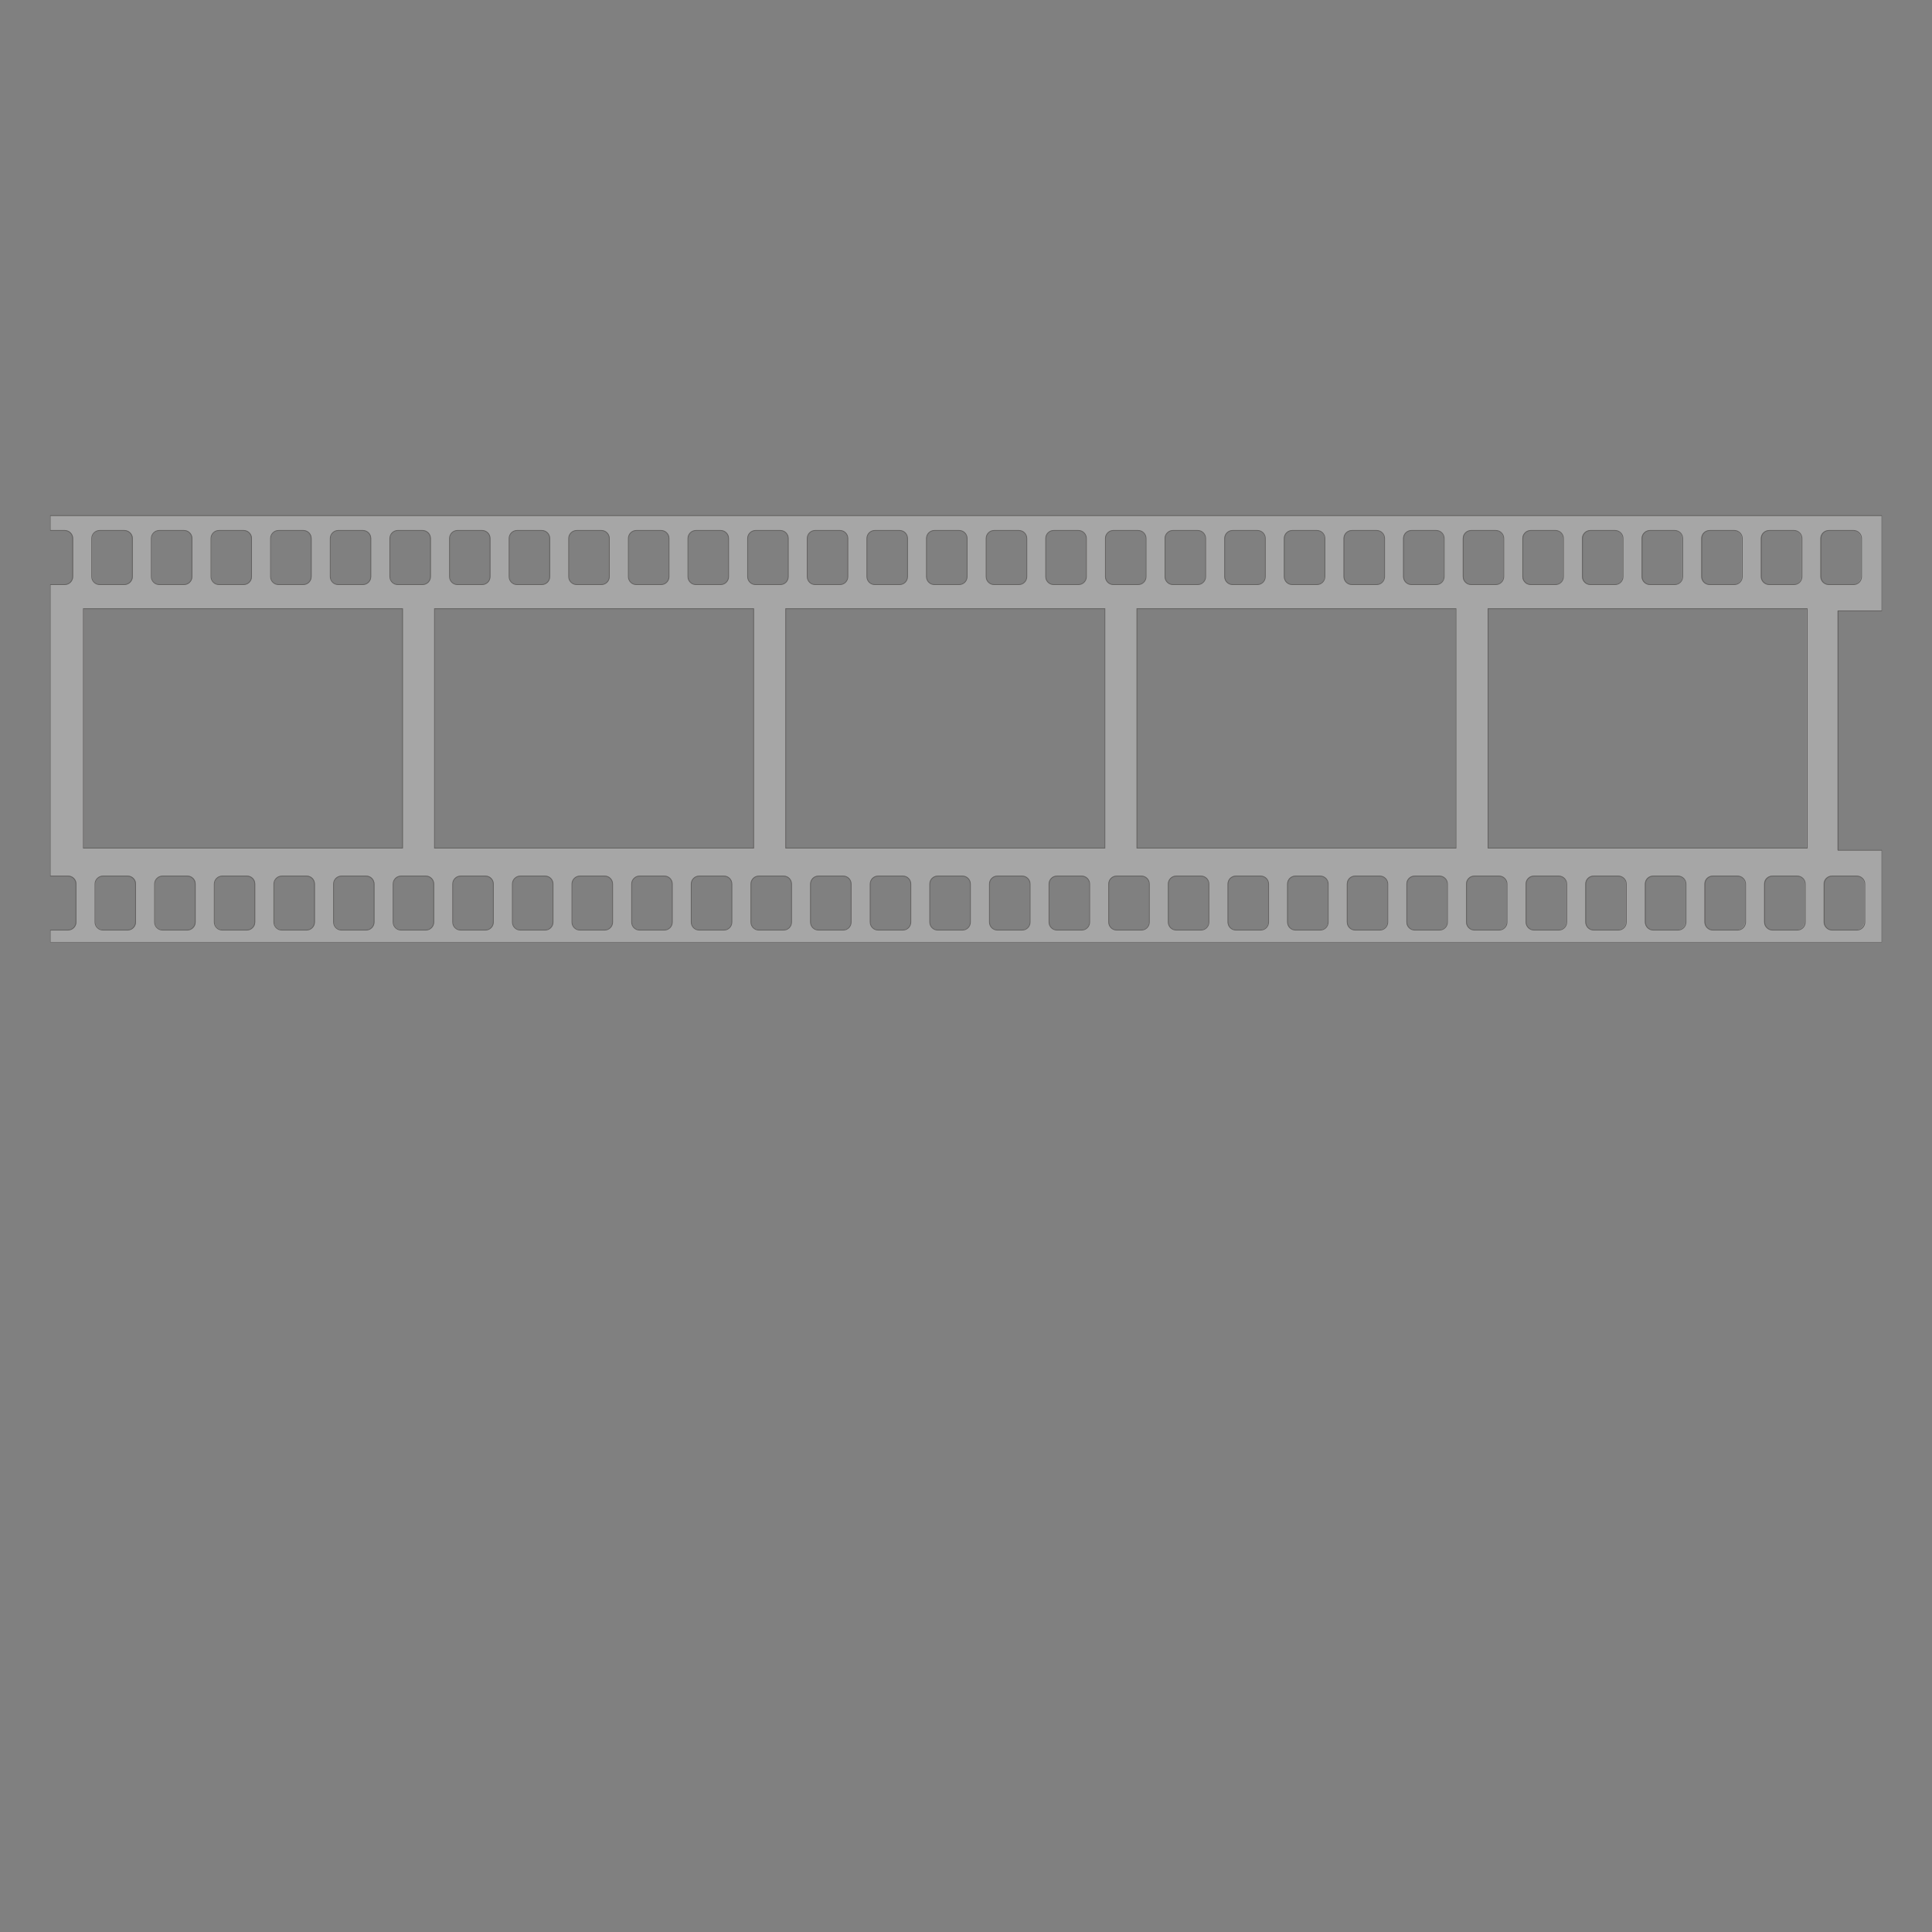 <?xml version="1.0" encoding="UTF-8"?> <svg xmlns="http://www.w3.org/2000/svg" xmlns:xlink="http://www.w3.org/1999/xlink" width="1080" zoomAndPan="magnify" viewBox="0 0 810 810" height="1080" preserveAspectRatio="xMidYMid meet"><rect x="0" y="0" width="810" height="810" fill="#808080" stroke="none"/> <defs> <filter x="0%" y="0%" width="100%" height="100%" id="002411d5cb"> <feColorMatrix values="0 0 0 0 1 0 0 0 0 1 0 0 0 0 1 0 0 0 1 0" color-interpolation-filters="sRGB"></feColorMatrix> </filter> <mask id="1ef4663b1b"> <g filter="url(#002411d5cb)"> <rect x="-81" width="972" fill="#000000" y="-81" height="972" fill-opacity="0.3"></rect> </g> </mask> <clipPath id="b9a51ce7b8"> <path d="M 1.012 1 L 769 1 L 769 180 L 1.012 180 Z M 1.012 1 " clip-rule="nonzero"></path> </clipPath> <clipPath id="331e972303"> <path d="M 1.012 0.844 L 769.012 0.844 L 769.012 180.094 L 1.012 180.094 Z M 1.012 0.844 " clip-rule="nonzero"></path> </clipPath> <clipPath id="2741a67bc2"> <rect x="0" width="770" y="0" height="182"></rect> </clipPath> </defs> <g mask="url(#1ef4663b1b)"> <g transform="matrix(1, 0, 0, 1, 20, 215)"> <g clip-path="url(#2741a67bc2)"> <g clip-path="url(#b9a51ce7b8)"> <path fill="#ffffff" d="M 1.199 1.18 L 1.199 7.391 L 7.332 7.391 C 9.184 7.391 10.672 8.883 10.672 10.734 L 10.672 26.734 C 10.672 28.586 9.184 30.078 7.332 30.078 L 1.199 30.078 L 1.199 152.188 L 8.707 152.188 C 10.559 152.188 12.051 153.676 12.051 155.527 L 12.051 171.492 C 12.051 173.344 10.559 174.832 8.707 174.832 L 1.199 174.832 L 1.199 179.984 L 768.793 179.984 L 768.793 141.375 L 750.355 141.375 L 750.355 41.082 L 768.793 41.082 L 768.793 1.176 L 1.199 1.176 Z M 21.996 7.391 L 32.297 7.391 C 34.148 7.391 35.676 8.883 35.676 10.734 L 35.676 26.734 C 35.676 28.586 34.148 30.078 32.297 30.078 L 21.996 30.078 C 20.145 30.078 18.652 28.586 18.652 26.734 L 18.652 10.734 C 18.652 8.883 20.145 7.391 21.996 7.391 Z M 46.961 7.391 L 57.301 7.391 C 59.152 7.391 60.641 8.883 60.641 10.734 L 60.641 26.734 C 60.641 28.586 59.152 30.078 57.301 30.078 L 46.961 30.078 C 45.109 30.078 43.617 28.586 43.617 26.734 L 43.617 10.734 C 43.617 8.883 45.109 7.391 46.961 7.391 Z M 71.965 7.391 L 82.266 7.391 C 84.117 7.391 85.605 8.883 85.605 10.734 L 85.605 26.734 C 85.605 28.586 84.117 30.078 82.266 30.078 L 71.965 30.078 C 70.113 30.078 68.625 28.586 68.625 26.734 L 68.625 10.734 C 68.625 8.883 70.113 7.391 71.965 7.391 Z M 96.93 7.391 L 107.27 7.391 C 109.121 7.391 110.613 8.883 110.613 10.734 L 110.613 26.734 C 110.613 28.586 109.121 30.078 107.27 30.078 L 96.93 30.078 C 95.078 30.078 93.59 28.586 93.59 26.734 L 93.59 10.734 C 93.59 8.883 95.078 7.391 96.93 7.391 Z M 121.934 7.391 L 132.234 7.391 C 134.086 7.391 135.574 8.883 135.574 10.734 L 135.574 26.734 C 135.574 28.586 134.086 30.078 132.234 30.078 L 121.934 30.078 C 120.082 30.078 118.594 28.586 118.594 26.734 L 118.594 10.734 C 118.594 8.883 120.082 7.391 121.934 7.391 Z M 146.898 7.391 L 157.238 7.391 C 159.09 7.391 160.582 8.883 160.582 10.734 L 160.582 26.734 C 160.582 28.586 159.09 30.078 157.238 30.078 L 146.898 30.078 C 145.047 30.078 143.559 28.586 143.559 26.734 L 143.559 10.734 C 143.559 8.883 145.047 7.391 146.898 7.391 Z M 171.902 7.391 L 182.203 7.391 C 184.055 7.391 185.547 8.883 185.547 10.734 L 185.547 26.734 C 185.547 28.586 184.055 30.078 182.203 30.078 L 171.902 30.078 C 170.051 30.078 168.562 28.586 168.562 26.734 L 168.562 10.734 C 168.562 8.883 170.051 7.391 171.902 7.391 Z M 196.867 7.391 L 207.207 7.391 C 209.059 7.391 210.551 8.883 210.551 10.734 L 210.551 26.734 C 210.551 28.586 209.059 30.078 207.207 30.078 L 196.867 30.078 C 195.016 30.078 193.527 28.586 193.527 26.734 L 193.527 10.734 C 193.527 8.883 195.016 7.391 196.867 7.391 Z M 221.875 7.391 L 232.172 7.391 C 234.023 7.391 235.516 8.883 235.516 10.734 L 235.516 26.734 C 235.516 28.586 234.023 30.078 232.172 30.078 L 221.875 30.078 C 220.023 30.078 218.492 28.586 218.492 26.734 L 218.492 10.734 C 218.492 8.883 220.023 7.391 221.875 7.391 Z M 246.84 7.391 L 257.18 7.391 C 259.031 7.391 260.52 8.883 260.52 10.734 L 260.52 26.734 C 260.52 28.586 259.031 30.078 257.18 30.078 L 246.84 30.078 C 244.988 30.078 243.496 28.586 243.496 26.734 L 243.496 10.734 C 243.496 8.883 244.988 7.391 246.84 7.391 Z M 271.805 7.391 L 282.145 7.391 C 283.996 7.391 285.484 8.883 285.484 10.734 L 285.484 26.734 C 285.484 28.586 283.996 30.078 282.145 30.078 L 271.805 30.078 C 269.953 30.078 268.461 28.586 268.461 26.734 L 268.461 10.734 C 268.461 8.883 269.953 7.391 271.805 7.391 Z M 296.809 7.391 L 307.148 7.391 C 309 7.391 310.488 8.883 310.488 10.734 L 310.488 26.734 C 310.488 28.586 309 30.078 307.148 30.078 L 296.809 30.078 C 294.957 30.078 293.465 28.586 293.465 26.734 L 293.465 10.734 C 293.465 8.883 294.957 7.391 296.809 7.391 Z M 321.773 7.391 L 332.113 7.391 C 333.965 7.391 335.453 8.883 335.453 10.734 L 335.453 26.734 C 335.453 28.586 333.965 30.078 332.113 30.078 L 321.773 30.078 C 319.922 30.078 318.434 28.586 318.434 26.734 L 318.434 10.734 C 318.434 8.883 319.922 7.391 321.773 7.391 Z M 346.777 7.391 L 357.117 7.391 C 358.969 7.391 360.461 8.883 360.461 10.734 L 360.461 26.734 C 360.461 28.586 358.969 30.078 357.117 30.078 L 346.777 30.078 C 344.926 30.078 343.438 28.586 343.438 26.734 L 343.438 10.734 C 343.438 8.883 344.926 7.391 346.777 7.391 Z M 371.742 7.391 L 382.082 7.391 C 383.934 7.391 385.426 8.883 385.426 10.734 L 385.426 26.734 C 385.426 28.586 383.934 30.078 382.082 30.078 L 371.742 30.078 C 369.891 30.078 368.402 28.586 368.402 26.734 L 368.402 10.734 C 368.402 8.883 369.891 7.391 371.742 7.391 Z M 396.746 7.391 L 407.086 7.391 C 408.938 7.391 410.43 8.883 410.43 10.734 L 410.43 26.734 C 410.43 28.586 408.938 30.078 407.086 30.078 L 396.746 30.078 C 394.895 30.078 393.406 28.586 393.406 26.734 L 393.406 10.734 C 393.406 8.883 394.895 7.391 396.746 7.391 Z M 421.711 7.391 L 432.051 7.391 C 433.902 7.391 435.395 8.883 435.395 10.734 L 435.395 26.734 C 435.395 28.586 433.902 30.078 432.051 30.078 L 421.711 30.078 C 419.859 30.078 418.371 28.586 418.371 26.734 L 418.371 10.734 C 418.371 8.883 419.859 7.391 421.711 7.391 Z M 446.715 7.391 L 457.055 7.391 C 458.906 7.391 460.398 8.883 460.398 10.734 L 460.398 26.734 C 460.398 28.586 458.906 30.078 457.055 30.078 L 446.715 30.078 C 444.863 30.078 443.375 28.586 443.375 26.734 L 443.375 10.734 C 443.375 8.883 444.863 7.391 446.715 7.391 Z M 471.68 7.391 L 482.02 7.391 C 483.871 7.391 485.363 8.883 485.363 10.734 L 485.363 26.734 C 485.363 28.586 483.871 30.078 482.02 30.078 L 471.68 30.078 C 469.828 30.078 468.34 28.586 468.34 26.734 L 468.34 10.734 C 468.34 8.883 469.828 7.391 471.68 7.391 Z M 496.688 7.391 L 507.027 7.391 C 508.879 7.391 510.367 8.883 510.367 10.734 L 510.367 26.734 C 510.367 28.586 508.879 30.078 507.027 30.078 L 496.688 30.078 C 494.836 30.078 493.344 28.586 493.344 26.734 L 493.344 10.734 C 493.344 8.883 494.836 7.391 496.688 7.391 Z M 521.652 7.391 L 531.992 7.391 C 533.844 7.391 535.332 8.883 535.332 10.734 L 535.332 26.734 C 535.332 28.586 533.844 30.078 531.992 30.078 L 521.652 30.078 C 519.801 30.078 518.309 28.586 518.309 26.734 L 518.309 10.734 C 518.309 8.883 519.801 7.391 521.652 7.391 Z M 546.656 7.391 L 556.996 7.391 C 558.848 7.391 560.336 8.883 560.336 10.734 L 560.336 26.734 C 560.336 28.586 558.848 30.078 556.996 30.078 L 546.656 30.078 C 544.805 30.078 543.312 28.586 543.312 26.734 L 543.312 10.734 C 543.312 8.883 544.805 7.391 546.656 7.391 Z M 571.621 7.391 L 581.961 7.391 C 583.812 7.391 585.301 8.883 585.301 10.734 L 585.301 26.734 C 585.301 28.586 583.812 30.078 581.961 30.078 L 571.621 30.078 C 569.77 30.078 568.277 28.586 568.277 26.734 L 568.277 10.734 C 568.277 8.883 569.77 7.391 571.621 7.391 Z M 596.625 7.391 L 606.926 7.391 C 608.777 7.391 610.266 8.883 610.266 10.734 L 610.266 26.734 C 610.266 28.586 608.777 30.078 606.926 30.078 L 596.625 30.078 C 594.773 30.078 593.281 28.586 593.281 26.734 L 593.281 10.734 C 593.281 8.883 594.773 7.391 596.625 7.391 Z M 621.59 7.391 L 631.93 7.391 C 633.781 7.391 635.27 8.883 635.27 10.734 L 635.27 26.734 C 635.27 28.586 633.781 30.078 631.93 30.078 L 621.59 30.078 C 619.738 30.078 618.25 28.586 618.25 26.734 L 618.25 10.734 C 618.25 8.883 619.738 7.391 621.59 7.391 Z M 646.594 7.391 L 656.895 7.391 C 658.746 7.391 660.238 8.883 660.238 10.734 L 660.238 26.734 C 660.238 28.586 658.746 30.078 656.895 30.078 L 646.594 30.078 C 644.742 30.078 643.254 28.586 643.254 26.734 L 643.254 10.734 C 643.254 8.883 644.742 7.391 646.594 7.391 Z M 671.559 7.391 L 681.898 7.391 C 683.75 7.391 685.242 8.883 685.242 10.734 L 685.242 26.734 C 685.242 28.586 683.75 30.078 681.898 30.078 L 671.559 30.078 C 669.707 30.078 668.219 28.586 668.219 26.734 L 668.219 10.734 C 668.219 8.883 669.707 7.391 671.559 7.391 Z M 696.562 7.391 L 706.863 7.391 C 708.715 7.391 710.207 8.883 710.207 10.734 L 710.207 26.734 C 710.207 28.586 708.715 30.078 706.863 30.078 L 696.562 30.078 C 694.711 30.078 693.223 28.586 693.223 26.734 L 693.223 10.734 C 693.223 8.883 694.711 7.391 696.562 7.391 Z M 721.531 7.391 L 731.871 7.391 C 733.723 7.391 735.211 8.883 735.211 10.734 L 735.211 26.734 C 735.211 28.586 733.723 30.078 731.871 30.078 L 721.531 30.078 C 719.68 30.078 718.188 28.586 718.188 26.734 L 718.188 10.734 C 718.188 8.883 719.68 7.391 721.531 7.391 Z M 746.496 7.391 L 756.836 7.391 C 758.688 7.391 760.176 8.883 760.176 10.734 L 760.176 26.734 C 760.176 28.586 758.688 30.078 756.836 30.078 L 746.496 30.078 C 744.645 30.078 743.152 28.586 743.152 26.734 L 743.152 10.734 C 743.152 8.883 744.645 7.391 746.496 7.391 Z M 15.156 40.18 L 148.867 40.18 L 148.867 140.473 L 15.156 140.473 Z M 162.273 40.18 L 295.984 40.18 L 295.984 140.473 L 162.273 140.473 Z M 309.43 40.18 L 443.137 40.18 L 443.137 140.473 L 309.43 140.473 Z M 456.582 40.18 L 590.254 40.18 L 590.254 140.473 L 456.582 140.473 Z M 603.699 40.18 L 737.41 40.18 L 737.41 140.473 L 603.699 140.473 Z M 23.371 152.191 L 33.672 152.191 C 35.523 152.191 37.012 153.68 37.012 155.531 L 37.012 171.492 C 37.012 173.344 35.523 174.836 33.672 174.836 L 23.371 174.836 C 21.52 174.836 20.027 173.344 20.027 171.492 L 20.027 155.531 C 20.027 153.68 21.52 152.191 23.371 152.191 Z M 48.336 152.191 L 58.676 152.191 C 60.527 152.191 62.016 153.68 62.016 155.531 L 62.016 171.492 C 62.016 173.344 60.527 174.836 58.676 174.836 L 48.336 174.836 C 46.484 174.836 44.992 173.344 44.992 171.492 L 44.992 155.531 C 44.992 153.68 46.484 152.191 48.336 152.191 Z M 73.34 152.191 L 83.641 152.191 C 85.492 152.191 86.98 153.68 86.98 155.531 L 86.98 171.492 C 86.98 173.344 85.492 174.836 83.641 174.836 L 73.34 174.836 C 71.488 174.836 70 173.344 70 171.492 L 70 155.531 C 70 153.68 71.488 152.191 73.34 152.191 Z M 98.305 152.191 L 108.645 152.191 C 110.496 152.191 111.988 153.68 111.988 155.531 L 111.988 171.492 C 111.988 173.344 110.496 174.836 108.645 174.836 L 98.305 174.836 C 96.453 174.836 94.965 173.344 94.965 171.492 L 94.965 155.531 C 94.965 153.68 96.453 152.191 98.305 152.191 Z M 123.309 152.191 L 133.609 152.191 C 135.461 152.191 136.953 153.68 136.953 155.531 L 136.953 171.492 C 136.953 173.344 135.461 174.836 133.609 174.836 L 123.309 174.836 C 121.457 174.836 119.969 173.344 119.969 171.492 L 119.969 155.531 C 119.969 153.68 121.457 152.191 123.309 152.191 Z M 148.273 152.191 L 158.613 152.191 C 160.465 152.191 161.957 153.68 161.957 155.531 L 161.957 171.492 C 161.957 173.344 160.465 174.836 158.613 174.836 L 148.273 174.836 C 146.422 174.836 144.934 173.344 144.934 171.492 L 144.934 155.531 C 144.934 153.68 146.422 152.191 148.273 152.191 Z M 173.238 152.191 L 183.578 152.191 C 185.43 152.191 186.922 153.68 186.922 155.531 L 186.922 171.492 C 186.922 173.344 185.43 174.836 183.578 174.836 L 173.238 174.836 C 171.387 174.836 169.898 173.344 169.898 171.492 L 169.898 155.531 C 169.898 153.68 171.387 152.191 173.238 152.191 Z M 198.242 152.191 L 208.582 152.191 C 210.434 152.191 211.926 153.68 211.926 155.531 L 211.926 171.492 C 211.926 173.344 210.434 174.836 208.582 174.836 L 198.242 174.836 C 196.391 174.836 194.902 173.344 194.902 171.492 L 194.902 155.531 C 194.902 153.68 196.391 152.191 198.242 152.191 Z M 223.211 152.191 L 233.551 152.191 C 235.402 152.191 236.891 153.68 236.891 155.531 L 236.891 171.492 C 236.891 173.344 235.402 174.836 233.551 174.836 L 223.211 174.836 C 221.359 174.836 219.867 173.344 219.867 171.492 L 219.867 155.531 C 219.867 153.68 221.359 152.191 223.211 152.191 Z M 248.215 152.191 L 258.555 152.191 C 260.406 152.191 261.895 153.68 261.895 155.531 L 261.895 171.492 C 261.895 173.344 260.406 174.836 258.555 174.836 L 248.215 174.836 C 246.363 174.836 244.871 173.344 244.871 171.492 L 244.871 155.531 C 244.871 153.68 246.363 152.191 248.215 152.191 Z M 273.18 152.191 L 283.52 152.191 C 285.371 152.191 286.859 153.68 286.859 155.531 L 286.859 171.492 C 286.859 173.344 285.371 174.836 283.52 174.836 L 273.18 174.836 C 271.328 174.836 269.836 173.344 269.836 171.492 L 269.836 155.531 C 269.836 153.68 271.328 152.191 273.18 152.191 Z M 298.184 152.191 L 308.523 152.191 C 310.375 152.191 311.863 153.68 311.863 155.531 L 311.863 171.492 C 311.863 173.344 310.375 174.836 308.523 174.836 L 298.184 174.836 C 296.332 174.836 294.844 173.344 294.844 171.492 L 294.844 155.531 C 294.844 153.68 296.332 152.191 298.184 152.191 Z M 323.148 152.191 L 333.488 152.191 C 335.34 152.191 336.832 153.68 336.832 155.531 L 336.832 171.492 C 336.832 173.344 335.34 174.836 333.488 174.836 L 323.148 174.836 C 321.297 174.836 319.809 173.344 319.809 171.492 L 319.809 155.531 C 319.809 153.68 321.297 152.191 323.148 152.191 Z M 348.152 152.191 L 358.492 152.191 C 360.344 152.191 361.836 153.68 361.836 155.531 L 361.836 171.492 C 361.836 173.344 360.344 174.836 358.492 174.836 L 348.152 174.836 C 346.301 174.836 344.812 173.344 344.812 171.492 L 344.812 155.531 C 344.812 153.68 346.301 152.191 348.152 152.191 Z M 373.117 152.191 L 383.457 152.191 C 385.309 152.191 386.801 153.68 386.801 155.531 L 386.801 171.492 C 386.801 173.344 385.309 174.836 383.457 174.836 L 373.117 174.836 C 371.266 174.836 369.777 173.344 369.777 171.492 L 369.777 155.531 C 369.777 153.68 371.266 152.191 373.117 152.191 Z M 398.121 152.191 L 408.461 152.191 C 410.312 152.191 411.805 153.68 411.805 155.531 L 411.805 171.492 C 411.805 173.344 410.312 174.836 408.461 174.836 L 398.121 174.836 C 396.27 174.836 394.781 173.344 394.781 171.492 L 394.781 155.531 C 394.781 153.68 396.27 152.191 398.121 152.191 Z M 423.086 152.191 L 433.426 152.191 C 435.277 152.191 436.77 153.68 436.77 155.531 L 436.77 171.492 C 436.77 173.344 435.277 174.836 433.426 174.836 L 423.086 174.836 C 421.234 174.836 419.746 173.344 419.746 171.492 L 419.746 155.531 C 419.746 153.68 421.234 152.191 423.086 152.191 Z M 448.09 152.191 L 458.43 152.191 C 460.281 152.191 461.773 153.68 461.773 155.531 L 461.773 171.492 C 461.773 173.344 460.281 174.836 458.43 174.836 L 448.09 174.836 C 446.238 174.836 444.75 173.344 444.75 171.492 L 444.75 155.531 C 444.75 153.68 446.238 152.191 448.09 152.191 Z M 473.059 152.191 L 483.395 152.191 C 485.246 152.191 486.738 153.68 486.738 155.531 L 486.738 171.492 C 486.738 173.344 485.246 174.836 483.395 174.836 L 473.059 174.836 C 471.203 174.836 469.715 173.344 469.715 171.492 L 469.715 155.531 C 469.715 153.68 471.203 152.191 473.059 152.191 Z M 498.062 152.191 L 508.402 152.191 C 510.254 152.191 511.742 153.68 511.742 155.531 L 511.742 171.492 C 511.742 173.344 510.254 174.836 508.402 174.836 L 498.062 174.836 C 496.211 174.836 494.719 173.344 494.719 171.492 L 494.719 155.531 C 494.719 153.68 496.211 152.191 498.062 152.191 Z M 523.027 152.191 L 533.367 152.191 C 535.219 152.191 536.707 153.68 536.707 155.531 L 536.707 171.492 C 536.707 173.344 535.219 174.836 533.367 174.836 L 523.027 174.836 C 521.176 174.836 519.684 173.344 519.684 171.492 L 519.684 155.531 C 519.684 153.68 521.176 152.191 523.027 152.191 Z M 548.031 152.191 L 558.332 152.191 C 560.184 152.191 561.672 153.68 561.672 155.531 L 561.672 171.492 C 561.672 173.344 560.184 174.836 558.332 174.836 L 548.031 174.836 C 546.18 174.836 544.688 173.344 544.688 171.492 L 544.688 155.531 C 544.688 153.68 546.18 152.191 548.031 152.191 Z M 572.996 152.191 L 583.336 152.191 C 585.188 152.191 586.676 153.68 586.676 155.531 L 586.676 171.492 C 586.676 173.344 585.188 174.836 583.336 174.836 L 572.996 174.836 C 571.145 174.836 569.652 173.344 569.652 171.492 L 569.652 155.531 C 569.652 153.68 571.145 152.191 572.996 152.191 Z M 598 152.191 L 608.301 152.191 C 610.152 152.191 611.641 153.68 611.641 155.531 L 611.641 171.492 C 611.641 173.344 610.152 174.836 608.301 174.836 L 598 174.836 C 596.148 174.836 594.66 173.344 594.66 171.492 L 594.66 155.531 C 594.66 153.68 596.148 152.191 598 152.191 Z M 622.965 152.191 L 633.305 152.191 C 635.156 152.191 636.648 153.68 636.648 155.531 L 636.648 171.492 C 636.648 173.344 635.156 174.836 633.305 174.836 L 622.965 174.836 C 621.113 174.836 619.625 173.344 619.625 171.492 L 619.625 155.531 C 619.625 153.68 621.113 152.191 622.965 152.191 Z M 647.969 152.191 L 658.27 152.191 C 660.121 152.191 661.613 153.68 661.613 155.531 L 661.613 171.492 C 661.613 173.344 660.121 174.836 658.27 174.836 L 647.969 174.836 C 646.117 174.836 644.629 173.344 644.629 171.492 L 644.629 155.531 C 644.629 153.68 646.117 152.191 647.969 152.191 Z M 672.934 152.191 L 683.273 152.191 C 685.125 152.191 686.617 153.68 686.617 155.531 L 686.617 171.492 C 686.617 173.344 685.125 174.836 683.273 174.836 L 672.934 174.836 C 671.082 174.836 669.594 173.344 669.594 171.492 L 669.594 155.531 C 669.594 153.68 671.082 152.191 672.934 152.191 Z M 697.898 152.191 L 708.238 152.191 C 710.09 152.191 711.582 153.68 711.582 155.531 L 711.582 171.492 C 711.582 173.344 710.09 174.836 708.238 174.836 L 697.898 174.836 C 696.047 174.836 694.559 173.344 694.559 171.492 L 694.559 155.531 C 694.559 153.68 696.047 152.191 697.898 152.191 Z M 722.906 152.191 L 733.246 152.191 C 735.098 152.191 736.586 153.68 736.586 155.531 L 736.586 171.492 C 736.586 173.344 735.098 174.836 733.246 174.836 L 722.906 174.836 C 721.055 174.836 719.562 173.344 719.562 171.492 L 719.562 155.531 C 719.562 153.68 721.055 152.191 722.906 152.191 Z M 747.871 152.191 L 758.211 152.191 C 760.062 152.191 761.551 153.68 761.551 155.531 L 761.551 171.492 C 761.551 173.344 760.062 174.836 758.211 174.836 L 747.871 174.836 C 746.02 174.836 744.527 173.344 744.527 171.492 L 744.527 155.531 C 744.527 153.68 746.02 152.191 747.871 152.191 Z M 747.871 152.191 " fill-opacity="1" fill-rule="evenodd"></path> </g> <g clip-path="url(#331e972303)"> <path stroke-linecap="butt" transform="matrix(0.616, 0, 0, 0.616, 318.48, -1.744)" fill="none" stroke-linejoin="miter" d="M -515.398 4.749 L -515.398 14.838 L -505.436 14.838 C -502.428 14.838 -500.011 17.262 -500.011 20.27 L -500.011 46.261 C -500.011 49.269 -502.428 51.693 -505.436 51.693 L -515.398 51.693 L -515.398 250.05 L -503.202 250.05 C -500.195 250.05 -497.771 252.468 -497.771 255.475 L -497.771 281.409 C -497.771 284.417 -500.195 286.834 -503.202 286.834 L -515.398 286.834 L -515.398 295.204 L 731.499 295.204 L 731.499 232.486 L 701.549 232.486 L 701.549 69.568 L 731.499 69.568 L 731.499 4.743 L -515.398 4.743 Z M -481.615 14.838 L -464.882 14.838 C -461.875 14.838 -459.394 17.262 -459.394 20.27 L -459.394 46.261 C -459.394 49.269 -461.875 51.693 -464.882 51.693 L -481.615 51.693 C -484.623 51.693 -487.047 49.269 -487.047 46.261 L -487.047 20.27 C -487.047 17.262 -484.623 14.838 -481.615 14.838 Z M -441.062 14.838 L -424.266 14.838 C -421.258 14.838 -418.84 17.262 -418.84 20.27 L -418.84 46.261 C -418.84 49.269 -421.258 51.693 -424.266 51.693 L -441.062 51.693 C -444.07 51.693 -446.494 49.269 -446.494 46.261 L -446.494 20.27 C -446.494 17.262 -444.07 14.838 -441.062 14.838 Z M -400.445 14.838 L -383.712 14.838 C -380.704 14.838 -378.287 17.262 -378.287 20.27 L -378.287 46.261 C -378.287 49.269 -380.704 51.693 -383.712 51.693 L -400.445 51.693 C -403.453 51.693 -405.87 49.269 -405.87 46.261 L -405.87 20.27 C -405.87 17.262 -403.453 14.838 -400.445 14.838 Z M -359.891 14.838 L -343.095 14.838 C -340.087 14.838 -337.663 17.262 -337.663 20.27 L -337.663 46.261 C -337.663 49.269 -340.087 51.693 -343.095 51.693 L -359.891 51.693 C -362.899 51.693 -365.317 49.269 -365.317 46.261 L -365.317 20.27 C -365.317 17.262 -362.899 14.838 -359.891 14.838 Z M -319.275 14.838 L -302.542 14.838 C -299.534 14.838 -297.116 17.262 -297.116 20.27 L -297.116 46.261 C -297.116 49.269 -299.534 51.693 -302.542 51.693 L -319.275 51.693 C -322.282 51.693 -324.7 49.269 -324.7 46.261 L -324.7 20.27 C -324.7 17.262 -322.282 14.838 -319.275 14.838 Z M -278.721 14.838 L -261.925 14.838 C -258.917 14.838 -256.493 17.262 -256.493 20.27 L -256.493 46.261 C -256.493 49.269 -258.917 51.693 -261.925 51.693 L -278.721 51.693 C -281.729 51.693 -284.146 49.269 -284.146 46.261 L -284.146 20.27 C -284.146 17.262 -281.729 14.838 -278.721 14.838 Z M -238.104 14.838 L -221.371 14.838 C -218.364 14.838 -215.94 17.262 -215.94 20.27 L -215.94 46.261 C -215.94 49.269 -218.364 51.693 -221.371 51.693 L -238.104 51.693 C -241.112 51.693 -243.529 49.269 -243.529 46.261 L -243.529 20.27 C -243.529 17.262 -241.112 14.838 -238.104 14.838 Z M -197.551 14.838 L -180.754 14.838 C -177.747 14.838 -175.323 17.262 -175.323 20.27 L -175.323 46.261 C -175.323 49.269 -177.747 51.693 -180.754 51.693 L -197.551 51.693 C -200.558 51.693 -202.976 49.269 -202.976 46.261 L -202.976 20.27 C -202.976 17.262 -200.558 14.838 -197.551 14.838 Z M -156.927 14.838 L -140.201 14.838 C -137.193 14.838 -134.769 17.262 -134.769 20.27 L -134.769 46.261 C -134.769 49.269 -137.193 51.693 -140.201 51.693 L -156.927 51.693 C -159.935 51.693 -162.422 49.269 -162.422 46.261 L -162.422 20.27 C -162.422 17.262 -159.935 14.838 -156.927 14.838 Z M -116.374 14.838 L -99.578 14.838 C -96.57 14.838 -94.152 17.262 -94.152 20.27 L -94.152 46.261 C -94.152 49.269 -96.57 51.693 -99.578 51.693 L -116.374 51.693 C -119.382 51.693 -121.806 49.269 -121.806 46.261 L -121.806 20.27 C -121.806 17.262 -119.382 14.838 -116.374 14.838 Z M -75.82 14.838 L -59.024 14.838 C -56.016 14.838 -53.599 17.262 -53.599 20.27 L -53.599 46.261 C -53.599 49.269 -56.016 51.693 -59.024 51.693 L -75.82 51.693 C -78.828 51.693 -81.252 49.269 -81.252 46.261 L -81.252 20.27 C -81.252 17.262 -78.828 14.838 -75.82 14.838 Z M -35.203 14.838 L -18.407 14.838 C -15.399 14.838 -12.982 17.262 -12.982 20.27 L -12.982 46.261 C -12.982 49.269 -15.399 51.693 -18.407 51.693 L -35.203 51.693 C -38.211 51.693 -40.635 49.269 -40.635 46.261 L -40.635 20.27 C -40.635 17.262 -38.211 14.838 -35.203 14.838 Z M 5.35 14.838 L 22.146 14.838 C 25.154 14.838 27.572 17.262 27.572 20.27 L 27.572 46.261 C 27.572 49.269 25.154 51.693 22.146 51.693 L 5.35 51.693 C 2.342 51.693 -0.075 49.269 -0.075 46.261 L -0.075 20.27 C -0.075 17.262 2.342 14.838 5.35 14.838 Z M 45.967 14.838 L 62.763 14.838 C 65.771 14.838 68.195 17.262 68.195 20.27 L 68.195 46.261 C 68.195 49.269 65.771 51.693 62.763 51.693 L 45.967 51.693 C 42.959 51.693 40.542 49.269 40.542 46.261 L 40.542 20.27 C 40.542 17.262 42.959 14.838 45.967 14.838 Z M 86.52 14.838 L 103.317 14.838 C 106.324 14.838 108.748 17.262 108.748 20.27 L 108.748 46.261 C 108.748 49.269 106.324 51.693 103.317 51.693 L 86.52 51.693 C 83.513 51.693 81.095 49.269 81.095 46.261 L 81.095 20.27 C 81.095 17.262 83.513 14.838 86.52 14.838 Z M 127.137 14.838 L 143.934 14.838 C 146.941 14.838 149.365 17.262 149.365 20.27 L 149.365 46.261 C 149.365 49.269 146.941 51.693 143.934 51.693 L 127.137 51.693 C 124.13 51.693 121.712 49.269 121.712 46.261 L 121.712 20.27 C 121.712 17.262 124.13 14.838 127.137 14.838 Z M 167.691 14.838 L 184.487 14.838 C 187.495 14.838 189.919 17.262 189.919 20.27 L 189.919 46.261 C 189.919 49.269 187.495 51.693 184.487 51.693 L 167.691 51.693 C 164.683 51.693 162.265 49.269 162.265 46.261 L 162.265 20.27 C 162.265 17.262 164.683 14.838 167.691 14.838 Z M 208.308 14.838 L 225.104 14.838 C 228.112 14.838 230.536 17.262 230.536 20.27 L 230.536 46.261 C 230.536 49.269 228.112 51.693 225.104 51.693 L 208.308 51.693 C 205.3 51.693 202.882 49.269 202.882 46.261 L 202.882 20.27 C 202.882 17.262 205.3 14.838 208.308 14.838 Z M 248.861 14.838 L 265.657 14.838 C 268.665 14.838 271.089 17.262 271.089 20.27 L 271.089 46.261 C 271.089 49.269 268.665 51.693 265.657 51.693 L 248.861 51.693 C 245.853 51.693 243.436 49.269 243.436 46.261 L 243.436 20.27 C 243.436 17.262 245.853 14.838 248.861 14.838 Z M 289.484 14.838 L 306.281 14.838 C 309.288 14.838 311.706 17.262 311.706 20.27 L 311.706 46.261 C 311.706 49.269 309.288 51.693 306.281 51.693 L 289.484 51.693 C 286.477 51.693 284.053 49.269 284.053 46.261 L 284.053 20.27 C 284.053 17.262 286.477 14.838 289.484 14.838 Z M 330.038 14.838 L 346.834 14.838 C 349.842 14.838 352.26 17.262 352.26 20.27 L 352.26 46.261 C 352.26 49.269 349.842 51.693 346.834 51.693 L 330.038 51.693 C 327.03 51.693 324.606 49.269 324.606 46.261 L 324.606 20.27 C 324.606 17.262 327.03 14.838 330.038 14.838 Z M 370.655 14.838 L 387.451 14.838 C 390.459 14.838 392.876 17.262 392.876 20.27 L 392.876 46.261 C 392.876 49.269 390.459 51.693 387.451 51.693 L 370.655 51.693 C 367.647 51.693 365.223 49.269 365.223 46.261 L 365.223 20.27 C 365.223 17.262 367.647 14.838 370.655 14.838 Z M 411.208 14.838 L 428.005 14.838 C 431.012 14.838 433.43 17.262 433.43 20.27 L 433.43 46.261 C 433.43 49.269 431.012 51.693 428.005 51.693 L 411.208 51.693 C 408.201 51.693 405.777 49.269 405.777 46.261 L 405.777 20.27 C 405.777 17.262 408.201 14.838 411.208 14.838 Z M 451.825 14.838 L 468.558 14.838 C 471.566 14.838 473.983 17.262 473.983 20.27 L 473.983 46.261 C 473.983 49.269 471.566 51.693 468.558 51.693 L 451.825 51.693 C 448.818 51.693 446.394 49.269 446.394 46.261 L 446.394 20.27 C 446.394 17.262 448.818 14.838 451.825 14.838 Z M 492.379 14.838 L 509.175 14.838 C 512.183 14.838 514.6 17.262 514.6 20.27 L 514.6 46.261 C 514.6 49.269 512.183 51.693 509.175 51.693 L 492.379 51.693 C 489.371 51.693 486.953 49.269 486.953 46.261 L 486.953 20.27 C 486.953 17.262 489.371 14.838 492.379 14.838 Z M 532.996 14.838 L 549.729 14.838 C 552.736 14.838 555.16 17.262 555.16 20.27 L 555.16 46.261 C 555.16 49.269 552.736 51.693 549.729 51.693 L 532.996 51.693 C 529.988 51.693 527.57 49.269 527.57 46.261 L 527.57 20.27 C 527.57 17.262 529.988 14.838 532.996 14.838 Z M 573.549 14.838 L 590.345 14.838 C 593.353 14.838 595.777 17.262 595.777 20.27 L 595.777 46.261 C 595.777 49.269 593.353 51.693 590.345 51.693 L 573.549 51.693 C 570.541 51.693 568.124 49.269 568.124 46.261 L 568.124 20.27 C 568.124 17.262 570.541 14.838 573.549 14.838 Z M 614.166 14.838 L 630.899 14.838 C 633.907 14.838 636.331 17.262 636.331 20.27 L 636.331 46.261 C 636.331 49.269 633.907 51.693 630.899 51.693 L 614.166 51.693 C 611.158 51.693 608.741 49.269 608.741 46.261 L 608.741 20.27 C 608.741 17.262 611.158 14.838 614.166 14.838 Z M 654.726 14.838 L 671.522 14.838 C 674.53 14.838 676.948 17.262 676.948 20.27 L 676.948 46.261 C 676.948 49.269 674.53 51.693 671.522 51.693 L 654.726 51.693 C 651.718 51.693 649.294 49.269 649.294 46.261 L 649.294 20.27 C 649.294 17.262 651.718 14.838 654.726 14.838 Z M 695.279 14.838 L 712.076 14.838 C 715.083 14.838 717.501 17.262 717.501 20.27 L 717.501 46.261 C 717.501 49.269 715.083 51.693 712.076 51.693 L 695.279 51.693 C 692.272 51.693 689.848 49.269 689.848 46.261 L 689.848 20.27 C 689.848 17.262 692.272 14.838 695.279 14.838 Z M -492.726 68.102 L -275.523 68.102 L -275.523 231.02 L -492.726 231.02 Z M -253.746 68.102 L -36.542 68.102 L -36.542 231.02 L -253.746 231.02 Z M -14.701 68.102 L 202.495 68.102 L 202.495 231.02 L -14.701 231.02 Z M 224.336 68.102 L 441.476 68.102 L 441.476 231.02 L 224.336 231.02 Z M 463.317 68.102 L 680.52 68.102 L 680.52 231.02 L 463.317 231.02 Z M -479.382 250.056 L -462.649 250.056 C -459.641 250.056 -457.224 252.474 -457.224 255.482 L -457.224 281.409 C -457.224 284.417 -459.641 286.841 -462.649 286.841 L -479.382 286.841 C -482.389 286.841 -484.813 284.417 -484.813 281.409 L -484.813 255.482 C -484.813 252.474 -482.389 250.056 -479.382 250.056 Z M -438.828 250.056 L -422.032 250.056 C -419.024 250.056 -416.607 252.474 -416.607 255.482 L -416.607 281.409 C -416.607 284.417 -419.024 286.841 -422.032 286.841 L -438.828 286.841 C -441.836 286.841 -444.26 284.417 -444.26 281.409 L -444.26 255.482 C -444.26 252.474 -441.836 250.056 -438.828 250.056 Z M -398.211 250.056 L -381.479 250.056 C -378.471 250.056 -376.053 252.474 -376.053 255.482 L -376.053 281.409 C -376.053 284.417 -378.471 286.841 -381.479 286.841 L -398.211 286.841 C -401.219 286.841 -403.637 284.417 -403.637 281.409 L -403.637 255.482 C -403.637 252.474 -401.219 250.056 -398.211 250.056 Z M -357.658 250.056 L -340.862 250.056 C -337.854 250.056 -335.43 252.474 -335.43 255.482 L -335.43 281.409 C -335.43 284.417 -337.854 286.841 -340.862 286.841 L -357.658 286.841 C -360.666 286.841 -363.083 284.417 -363.083 281.409 L -363.083 255.482 C -363.083 252.474 -360.666 250.056 -357.658 250.056 Z M -317.041 250.056 L -300.308 250.056 C -297.3 250.056 -294.876 252.474 -294.876 255.482 L -294.876 281.409 C -294.876 284.417 -297.3 286.841 -300.308 286.841 L -317.041 286.841 C -320.049 286.841 -322.466 284.417 -322.466 281.409 L -322.466 255.482 C -322.466 252.474 -320.049 250.056 -317.041 250.056 Z M -276.487 250.056 L -259.691 250.056 C -256.683 250.056 -254.26 252.474 -254.26 255.482 L -254.26 281.409 C -254.26 284.417 -256.683 286.841 -259.691 286.841 L -276.487 286.841 C -279.495 286.841 -281.913 284.417 -281.913 281.409 L -281.913 255.482 C -281.913 252.474 -279.495 250.056 -276.487 250.056 Z M -235.934 250.056 L -219.138 250.056 C -216.13 250.056 -213.706 252.474 -213.706 255.482 L -213.706 281.409 C -213.706 284.417 -216.13 286.841 -219.138 286.841 L -235.934 286.841 C -238.942 286.841 -241.359 284.417 -241.359 281.409 L -241.359 255.482 C -241.359 252.474 -238.942 250.056 -235.934 250.056 Z M -195.317 250.056 L -178.521 250.056 C -175.513 250.056 -173.089 252.474 -173.089 255.482 L -173.089 281.409 C -173.089 284.417 -175.513 286.841 -178.521 286.841 L -195.317 286.841 C -198.325 286.841 -200.742 284.417 -200.742 281.409 L -200.742 255.482 C -200.742 252.474 -198.325 250.056 -195.317 250.056 Z M -154.757 250.056 L -137.961 250.056 C -134.953 250.056 -132.536 252.474 -132.536 255.482 L -132.536 281.409 C -132.536 284.417 -134.953 286.841 -137.961 286.841 L -154.757 286.841 C -157.765 286.841 -160.189 284.417 -160.189 281.409 L -160.189 255.482 C -160.189 252.474 -157.765 250.056 -154.757 250.056 Z M -114.14 250.056 L -97.344 250.056 C -94.336 250.056 -91.919 252.474 -91.919 255.482 L -91.919 281.409 C -91.919 284.417 -94.336 286.841 -97.344 286.841 L -114.14 286.841 C -117.148 286.841 -119.572 284.417 -119.572 281.409 L -119.572 255.482 C -119.572 252.474 -117.148 250.056 -114.14 250.056 Z M -73.587 250.056 L -56.791 250.056 C -53.783 250.056 -51.365 252.474 -51.365 255.482 L -51.365 281.409 C -51.365 284.417 -53.783 286.841 -56.791 286.841 L -73.587 286.841 C -76.595 286.841 -79.018 284.417 -79.018 281.409 L -79.018 255.482 C -79.018 252.474 -76.595 250.056 -73.587 250.056 Z M -32.97 250.056 L -16.174 250.056 C -13.166 250.056 -10.748 252.474 -10.748 255.482 L -10.748 281.409 C -10.748 284.417 -13.166 286.841 -16.174 286.841 L -32.97 286.841 C -35.978 286.841 -38.395 284.417 -38.395 281.409 L -38.395 255.482 C -38.395 252.474 -35.978 250.056 -32.97 250.056 Z M 7.584 250.056 L 24.38 250.056 C 27.388 250.056 29.812 252.474 29.812 255.482 L 29.812 281.409 C 29.812 284.417 27.388 286.841 24.38 286.841 L 7.584 286.841 C 4.576 286.841 2.158 284.417 2.158 281.409 L 2.158 255.482 C 2.158 252.474 4.576 250.056 7.584 250.056 Z M 48.201 250.056 L 64.997 250.056 C 68.005 250.056 70.428 252.474 70.428 255.482 L 70.428 281.409 C 70.428 284.417 68.005 286.841 64.997 286.841 L 48.201 286.841 C 45.193 286.841 42.775 284.417 42.775 281.409 L 42.775 255.482 C 42.775 252.474 45.193 250.056 48.201 250.056 Z M 88.754 250.056 L 105.55 250.056 C 108.558 250.056 110.982 252.474 110.982 255.482 L 110.982 281.409 C 110.982 284.417 108.558 286.841 105.55 286.841 L 88.754 286.841 C 85.746 286.841 83.329 284.417 83.329 281.409 L 83.329 255.482 C 83.329 252.474 85.746 250.056 88.754 250.056 Z M 129.371 250.056 L 146.167 250.056 C 149.175 250.056 151.599 252.474 151.599 255.482 L 151.599 281.409 C 151.599 284.417 149.175 286.841 146.167 286.841 L 129.371 286.841 C 126.363 286.841 123.946 284.417 123.946 281.409 L 123.946 255.482 C 123.946 252.474 126.363 250.056 129.371 250.056 Z M 169.924 250.056 L 186.721 250.056 C 189.728 250.056 192.152 252.474 192.152 255.482 L 192.152 281.409 C 192.152 284.417 189.728 286.841 186.721 286.841 L 169.924 286.841 C 166.917 286.841 164.499 284.417 164.499 281.409 L 164.499 255.482 C 164.499 252.474 166.917 250.056 169.924 250.056 Z M 210.541 250.056 L 227.338 250.056 C 230.345 250.056 232.769 252.474 232.769 255.482 L 232.769 281.409 C 232.769 284.417 230.345 286.841 227.338 286.841 L 210.541 286.841 C 207.534 286.841 205.116 284.417 205.116 281.409 L 205.116 255.482 C 205.116 252.474 207.534 250.056 210.541 250.056 Z M 251.101 250.056 L 267.891 250.056 C 270.899 250.056 273.323 252.474 273.323 255.482 L 273.323 281.409 C 273.323 284.417 270.899 286.841 267.891 286.841 L 251.101 286.841 C 248.087 286.841 245.669 284.417 245.669 281.409 L 245.669 255.482 C 245.669 252.474 248.087 250.056 251.101 250.056 Z M 291.718 250.056 L 308.514 250.056 C 311.522 250.056 313.94 252.474 313.94 255.482 L 313.94 281.409 C 313.94 284.417 311.522 286.841 308.514 286.841 L 291.718 286.841 C 288.71 286.841 286.286 284.417 286.286 281.409 L 286.286 255.482 C 286.286 252.474 288.71 250.056 291.718 250.056 Z M 332.272 250.056 L 349.068 250.056 C 352.076 250.056 354.493 252.474 354.493 255.482 L 354.493 281.409 C 354.493 284.417 352.076 286.841 349.068 286.841 L 332.272 286.841 C 329.264 286.841 326.84 284.417 326.84 281.409 L 326.84 255.482 C 326.84 252.474 329.264 250.056 332.272 250.056 Z M 372.888 250.056 L 389.621 250.056 C 392.629 250.056 395.047 252.474 395.047 255.482 L 395.047 281.409 C 395.047 284.417 392.629 286.841 389.621 286.841 L 372.888 286.841 C 369.881 286.841 367.457 284.417 367.457 281.409 L 367.457 255.482 C 367.457 252.474 369.881 250.056 372.888 250.056 Z M 413.442 250.056 L 430.238 250.056 C 433.246 250.056 435.664 252.474 435.664 255.482 L 435.664 281.409 C 435.664 284.417 433.246 286.841 430.238 286.841 L 413.442 286.841 C 410.434 286.841 408.01 284.417 408.01 281.409 L 408.01 255.482 C 408.01 252.474 410.434 250.056 413.442 250.056 Z M 454.059 250.056 L 470.792 250.056 C 473.799 250.056 476.217 252.474 476.217 255.482 L 476.217 281.409 C 476.217 284.417 473.799 286.841 470.792 286.841 L 454.059 286.841 C 451.051 286.841 448.634 284.417 448.634 281.409 L 448.634 255.482 C 448.634 252.474 451.051 250.056 454.059 250.056 Z M 494.612 250.056 L 511.409 250.056 C 514.416 250.056 516.84 252.474 516.84 255.482 L 516.84 281.409 C 516.84 284.417 514.416 286.841 511.409 286.841 L 494.612 286.841 C 491.605 286.841 489.187 284.417 489.187 281.409 L 489.187 255.482 C 489.187 252.474 491.605 250.056 494.612 250.056 Z M 535.229 250.056 L 551.962 250.056 C 554.97 250.056 557.394 252.474 557.394 255.482 L 557.394 281.409 C 557.394 284.417 554.97 286.841 551.962 286.841 L 535.229 286.841 C 532.222 286.841 529.804 284.417 529.804 281.409 L 529.804 255.482 C 529.804 252.474 532.222 250.056 535.229 250.056 Z M 575.783 250.056 L 592.579 250.056 C 595.587 250.056 598.011 252.474 598.011 255.482 L 598.011 281.409 C 598.011 284.417 595.587 286.841 592.579 286.841 L 575.783 286.841 C 572.775 286.841 570.357 284.417 570.357 281.409 L 570.357 255.482 C 570.357 252.474 572.775 250.056 575.783 250.056 Z M 616.336 250.056 L 633.133 250.056 C 636.14 250.056 638.564 252.474 638.564 255.482 L 638.564 281.409 C 638.564 284.417 636.14 286.841 633.133 286.841 L 616.336 286.841 C 613.329 286.841 610.911 284.417 610.911 281.409 L 610.911 255.482 C 610.911 252.474 613.329 250.056 616.336 250.056 Z M 656.96 250.056 L 673.756 250.056 C 676.764 250.056 679.181 252.474 679.181 255.482 L 679.181 281.409 C 679.181 284.417 676.764 286.841 673.756 286.841 L 656.96 286.841 C 653.952 286.841 651.528 284.417 651.528 281.409 L 651.528 255.482 C 651.528 252.474 653.952 250.056 656.96 250.056 Z M 697.513 250.056 L 714.309 250.056 C 717.317 250.056 719.735 252.474 719.735 255.482 L 719.735 281.409 C 719.735 284.417 717.317 286.841 714.309 286.841 L 697.513 286.841 C 694.505 286.841 692.081 284.417 692.081 281.409 L 692.081 255.482 C 692.081 252.474 694.505 250.056 697.513 250.056 Z M 697.513 250.056 " stroke="#1f1a17" stroke-width="0.552" stroke-opacity="1" stroke-miterlimit="4"></path> </g> </g> </g> </g> </svg> 